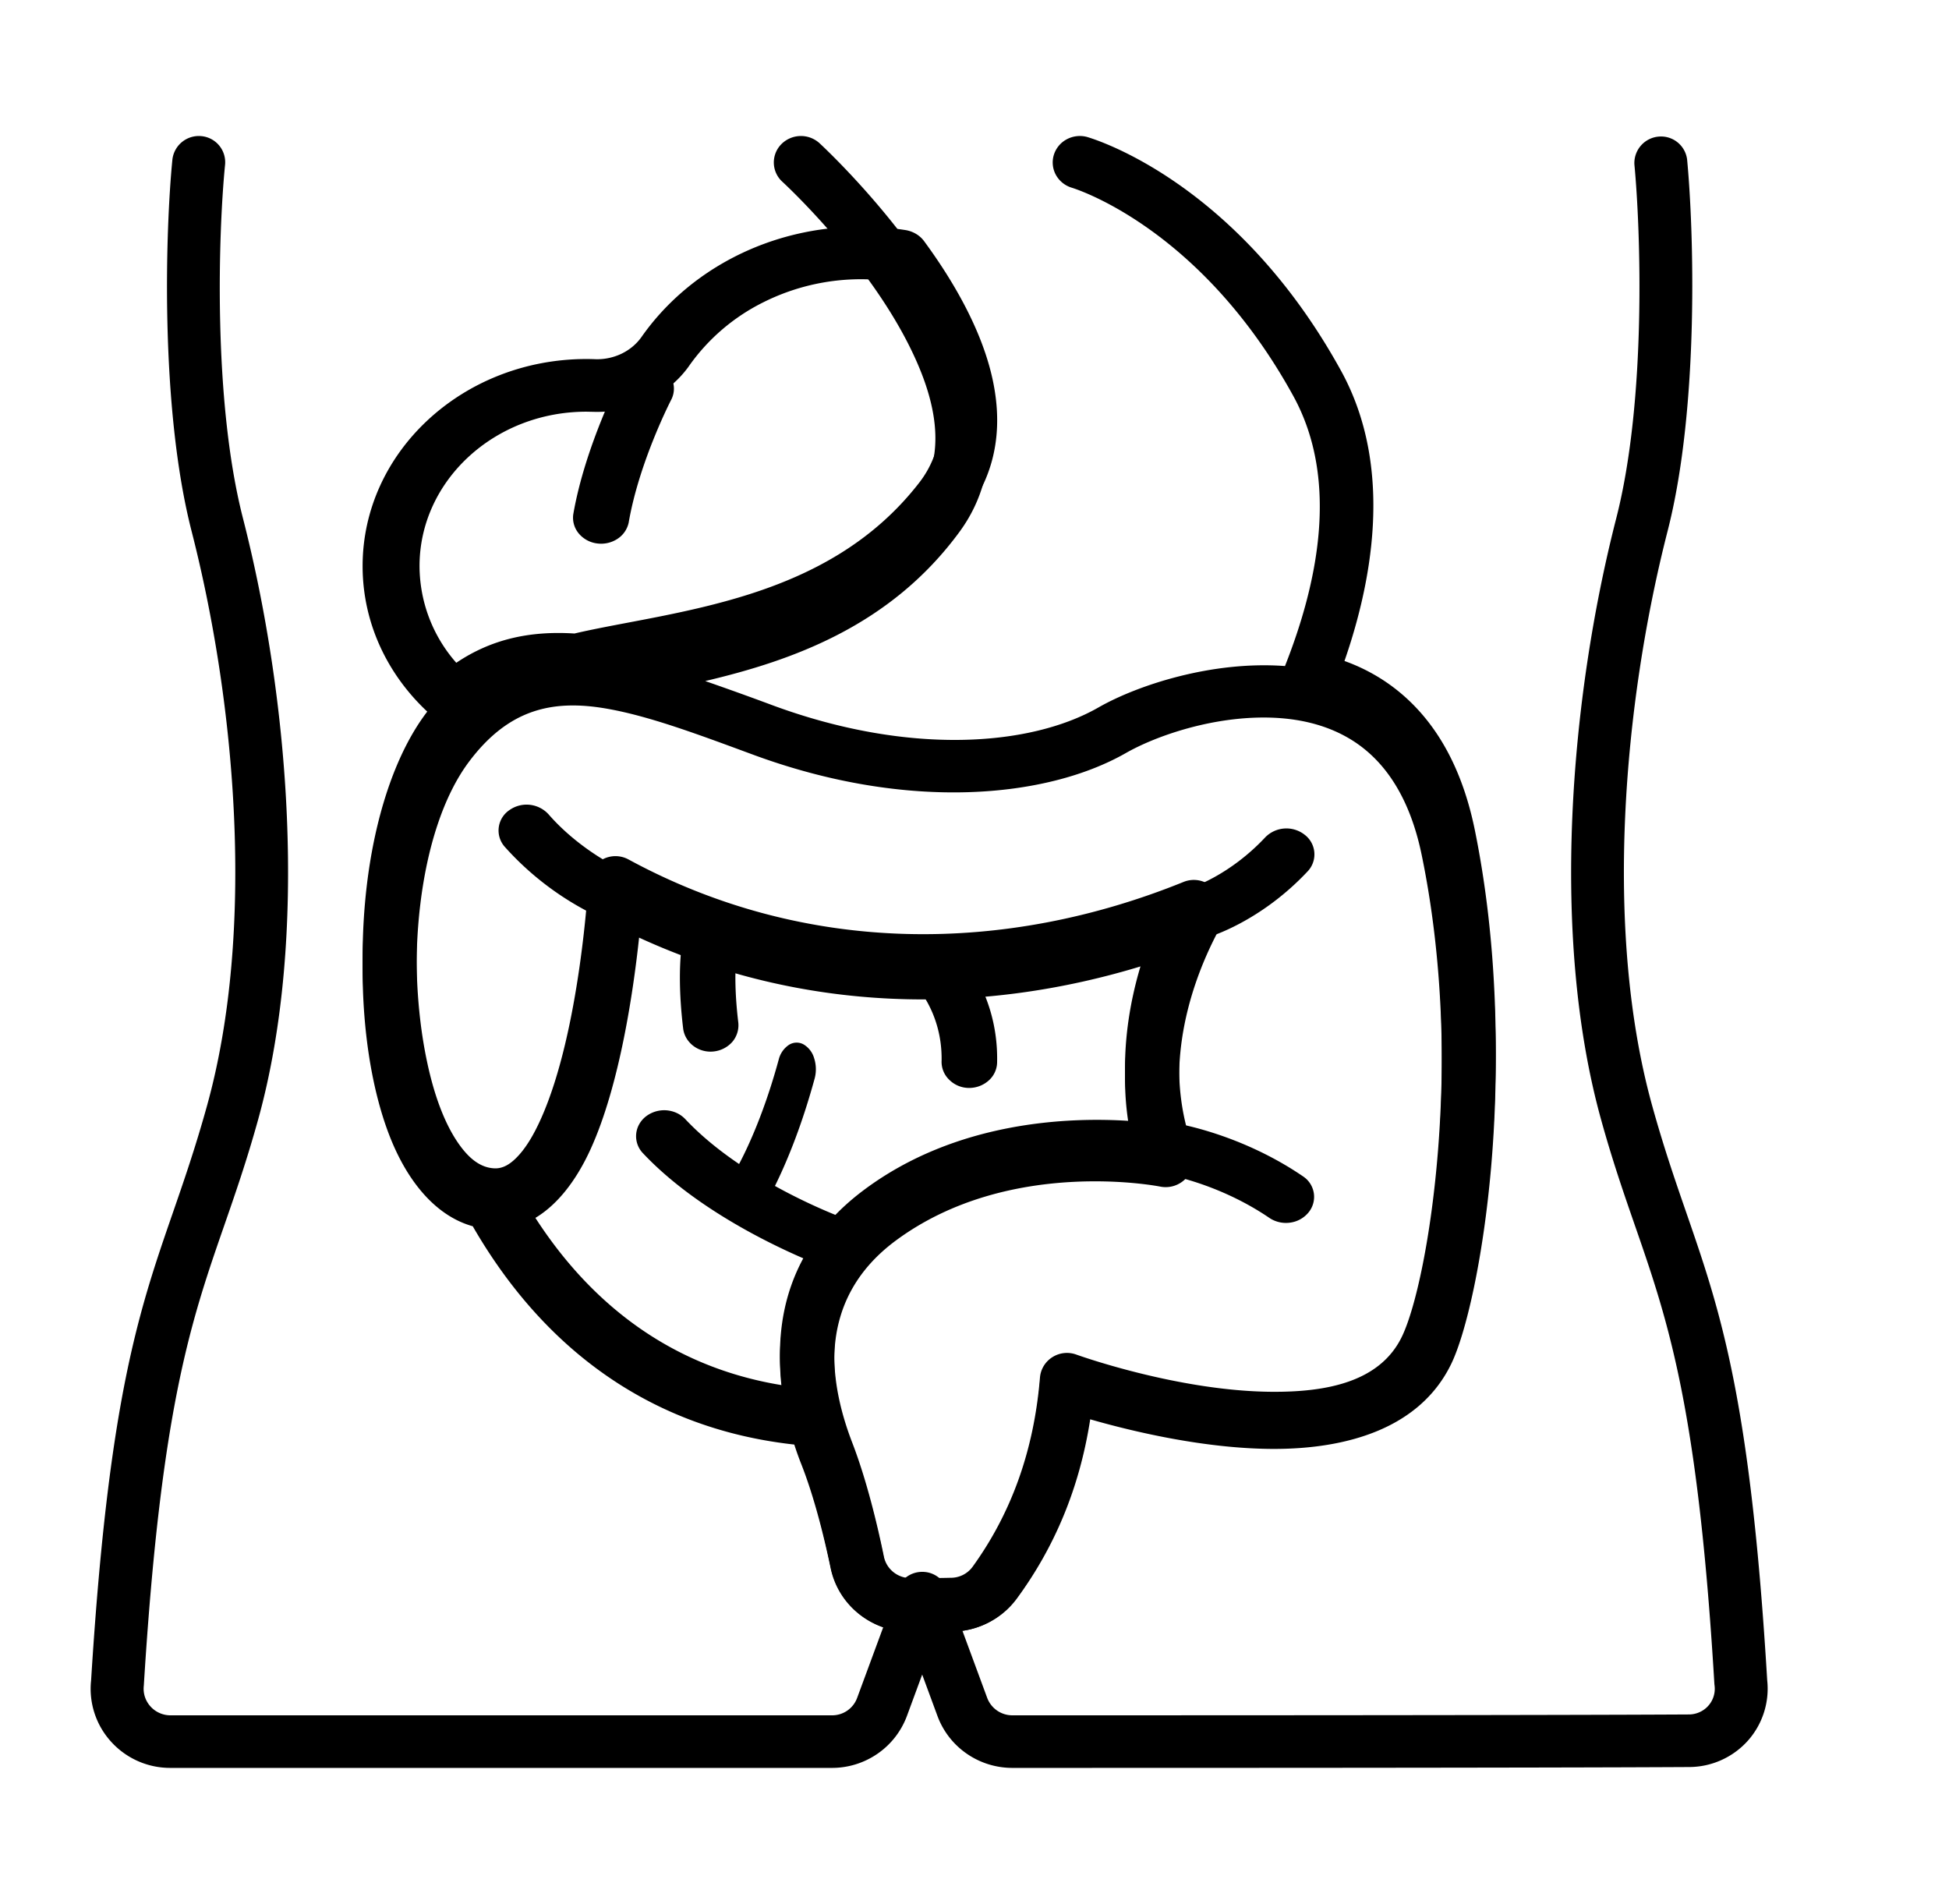 <svg width="43" height="42" fill="none" xmlns="http://www.w3.org/2000/svg"><path fill-rule="evenodd" clip-rule="evenodd" d="M12.162 15.131c.166-.008.728-.008.728-.008 1.107-.27 2.581-.447 4.06-.92 1.577-.503 3.154-1.33 4.356-2.886.732-.948.83-2.04.549-3.135-.256-.996-.83-1.996-1.466-2.861a.609.609 0 0 0-.18-.162.659.659 0 0 0-.235-.084 6.288 6.288 0 0 0-.97-.075c-2.034 0-3.826.968-4.855 2.44-.11.153-.261.279-.439.364a1.248 1.248 0 0 1-.575.12 4.735 4.735 0 0 0-.197-.004C10.213 7.92 8 9.967 8 12.488c0 1.328.613 2.523 1.592 3.358.245.21.624.205.863-.01a2.652 2.652 0 0 1 1.707-.705Zm.509-1.156c-.962-.06-1.816.115-2.604.646a3.238 3.238 0 0 1-.811-2.133c0-1.88 1.65-3.406 3.682-3.406l.154.003c.415.013.826-.073 1.195-.25.37-.176.683-.437.912-.757l.003-.005a4.4 4.4 0 0 1 1.638-1.404 4.809 4.809 0 0 1 2.663-.482c.491.698.929 1.48 1.13 2.263.196.764.162 1.53-.348 2.192-1.031 1.334-2.393 2.032-3.744 2.464-1.402.447-2.8.62-3.87.87Z" fill="#000"/><path fill-rule="evenodd" clip-rule="evenodd" d="M29.54 14.54a4.07 4.07 0 0 1 1.016.49c.899.603 1.644 1.622 1.982 3.278 1.024 5.029.117 10.33-.518 11.669-.678 1.43-2.264 1.925-3.966 1.914-1.519-.01-3.11-.404-4.002-.666-.234 1.552-.793 2.89-1.63 4.042l-.004.006a1.786 1.786 0 0 1-1.432.72c-.268.007-.593.007-.898.007-.412 0-.812-.14-1.132-.398a1.779 1.779 0 0 1-.626-1.015l-.001-.005c-.136-.666-.355-1.582-.646-2.335-.057-.15-.11-.301-.159-.454-4.084-.459-6.137-3.215-7.094-4.902-.779-.22-1.426-.952-1.84-2.043-.572-1.505-.741-3.704-.45-5.668.2-1.346.619-2.58 1.244-3.426 1.04-1.407 2.18-1.841 3.553-1.74l-.062.016c-.014.003 1.03 1.303 1.517 1.485a9.067 9.067 0 0 0-.989-.244c-1.213-.22-2.183.008-3.052 1.184-1.156 1.565-1.408 4.685-.934 6.944.15.72.374 1.35.682 1.803.224.328.482.56.815.572.18.006.33-.088.468-.223.217-.213.396-.521.556-.878.867-1.943 1.044-5.226 1.044-5.226a.59.59 0 0 1 .307-.486.602.602 0 0 1 .578-.001c3.923 2.13 8.321 2.086 12.244.496a.603.603 0 0 1 .669.147.59.59 0 0 1 .09.673c-.75 1.45-1.16 3.282-.584 4.95a.588.588 0 0 1-.116.585.6.6 0 0 1-.57.19s-3.321-.679-5.832 1.208c-1.834 1.38-1.439 3.388-.966 4.614.314.813.553 1.8.7 2.522.06.273.304.468.586.468.298 0 .615 0 .876-.007h.014a.594.594 0 0 0 .475-.236c.844-1.164 1.357-2.546 1.491-4.178a.589.589 0 0 1 .273-.452.6.6 0 0 1 .529-.058s2.231.808 4.316.821c1.208.008 2.393-.215 2.874-1.23.594-1.254 1.387-6.22.427-10.93-.258-1.267-.791-2.069-1.48-2.53a3.23 3.23 0 0 0-1.348-.5c.072-.005.672-.14.756-.34.086-.204.17-.416.25-.633ZM17.25 30.556c-.172-1.415.136-3.046 1.794-4.293 2.048-1.54 4.556-1.623 5.879-1.535-.226-1.246-.062-2.532.332-3.702-3.632 1.148-7.55 1.069-11.155-.618-.125 1.19-.425 3.305-1.067 4.744-.333.747-.776 1.308-1.297 1.595.887 1.413 2.543 3.327 5.515 3.81Z" fill="#000"/><path fill-rule="evenodd" clip-rule="evenodd" d="M25.732 25.91s1.157.192 2.287.966a.66.66 0 0 0 .454.094.63.63 0 0 0 .397-.224.541.541 0 0 0-.114-.79c-1.387-.95-2.81-1.174-2.81-1.174a.658.658 0 0 0-.447.107.57.57 0 0 0-.242.363.539.539 0 0 0 .095.417.623.623 0 0 0 .38.24Zm.936-5.24s1.132-.325 2.188-1.454a.544.544 0 0 0-.07-.8.653.653 0 0 0-.867.051c-.794.85-1.631 1.113-1.631 1.113a.609.609 0 0 0-.361.284.533.533 0 0 0-.038.436c.05.145.16.265.307.334.146.07.316.082.472.035Zm-13.12-1.574s-.809-.398-1.45-1.137a.656.656 0 0 0-.866-.083.542.542 0 0 0-.1.8 6.499 6.499 0 0 0 1.837 1.432c.144.066.31.076.463.03a.61.61 0 0 0 .355-.277.534.534 0 0 0 .048-.427.582.582 0 0 0-.287-.338Zm.145-10.775s-.788 1.525-1.046 3.03a.542.542 0 0 0 .12.415.63.63 0 0 0 .397.221.66.66 0 0 0 .453-.096.571.571 0 0 0 .253-.36c.232-1.35.94-2.715.94-2.715a.533.533 0 0 0 .022-.436.591.591 0 0 0-.316-.324.666.666 0 0 0-.47-.024.606.606 0 0 0-.353.29Zm4.987 18.576s-2.226-.79-3.56-2.208a.616.616 0 0 0-.191-.137.662.662 0 0 0-.683.08.58.58 0 0 0-.148.177.541.541 0 0 0 .087.631c1.52 1.616 4.048 2.525 4.048 2.525.153.052.321.046.47-.016a.594.594 0 0 0 .321-.315.533.533 0 0 0-.009-.434.6.6 0 0 0-.335-.303Z" fill="#000"/><path fill-rule="evenodd" clip-rule="evenodd" d="M16.733 26.815s.689-1 1.242-3.029a.796.796 0 0 0-.014-.445.518.518 0 0 0-.235-.303.317.317 0 0 0-.322.013.546.546 0 0 0-.223.322c-.48 1.761-1.066 2.639-1.066 2.639a.727.727 0 0 0-.115.42.704.704 0 0 0 .134.409.367.367 0 0 0 .303.159.385.385 0 0 0 .296-.185Z" fill="#000"/><path fill-rule="evenodd" clip-rule="evenodd" d="M36.059 3.627c.136 1.432.273 5.178-.4 7.805-1.017 3.968-1.457 9.212-.337 13.259 1.01 3.653 2.017 4.324 2.502 12.462l.004.034a.563.563 0 0 1-.333.584.573.573 0 0 1-.234.05h-.004c-3.268.019-12.173.019-14.923.019a.592.592 0 0 1-.554-.385l-.886-2.4a.58.58 0 0 0-.548-.38.587.587 0 0 0-.549.38l-.886 2.4a.586.586 0 0 1-.553.385h-14.6a.593.593 0 0 1-.562-.41.583.583 0 0 1-.023-.245l.002-.033c.505-8.136 1.51-8.808 2.522-12.461 1.12-4.047.68-9.291-.337-13.259-.673-2.627-.537-6.372-.394-7.802a.578.578 0 0 0-.524-.627.587.587 0 0 0-.638.512c-.15 1.504-.284 5.442.423 8.203.971 3.79 1.413 8.8.343 12.665-1.03 3.72-2.046 4.408-2.56 12.685a1.734 1.734 0 0 0 .44 1.353A1.756 1.756 0 0 0 3.758 39h14.6c.36 0 .71-.11 1.006-.315.296-.205.52-.495.645-.83l.337-.914.337.914c.124.336.349.626.644.83.295.205.647.315 1.007.315 2.751 0 11.66 0 14.93-.019a1.747 1.747 0 0 0 1.293-.575 1.725 1.725 0 0 0 .432-1.34c-.494-8.275-1.51-8.963-2.54-12.683-1.07-3.866-.628-8.875.342-12.665.708-2.76.575-6.697.431-8.2a.58.58 0 0 0-.635-.504.586.586 0 0 0-.528.613Z" fill="#000"/><path fill-rule="evenodd" clip-rule="evenodd" d="M20.144 21.672s.65.625.63 1.73a.547.547 0 0 0 .169.418.615.615 0 0 0 .434.18.646.646 0 0 0 .44-.167.548.548 0 0 0 .182-.413c.029-1.654-1-2.573-1-2.573a.615.615 0 0 0-.437-.175.646.646 0 0 0-.44.174.547.547 0 0 0 .02.826Zm-5.019-1.262s-.24.712-.054 2.27c.008.075.032.15.07.216.039.067.091.127.154.175a.627.627 0 0 0 .453.124.637.637 0 0 0 .413-.216.566.566 0 0 0 .127-.428c-.149-1.245.012-1.814.012-1.814a.547.547 0 0 0-.051-.437.607.607 0 0 0-.364-.276.647.647 0 0 0-.464.045.586.586 0 0 0-.296.34Z" fill="#000"/><path fill-rule="evenodd" clip-rule="evenodd" d="M28.35 14.693c-1.613-.12-3.259.424-4.116.914-1.521.869-4.199 1.052-7.174-.043a69.106 69.106 0 0 0-1.501-.54c1.918-.452 4.085-1.214 5.609-3.29 1.02-1.39.735-3.102-.052-4.657-1.074-2.123-3.042-3.924-3.042-3.924a.609.609 0 0 0-.84.032.574.574 0 0 0 .02.818s1.804 1.647 2.788 3.59c.586 1.157.91 2.429.151 3.463-.973 1.325-2.254 2.025-3.53 2.46-1.348.459-2.696.632-3.726.885-1.373-.1-2.514.328-3.553 1.71-.625.831-1.044 2.043-1.244 3.366-.291 1.929-.122 4.09.45 5.568.414 1.07 1.061 1.79 1.84 2.006.957 1.657 3.01 4.365 7.094 4.816.05.156.104.305.16.446.29.74.509 1.64.645 2.294l.001.004c.085.393.306.745.626.998s.72.391 1.132.391c.305 0 .63 0 .898-.007.279 0 .553-.065.802-.188s.464-.3.63-.519l.005-.006c.836-1.132 1.395-2.447 1.63-3.97.89.256 2.482.643 4.001.653 1.702.01 3.288-.474 3.966-1.88.635-1.315 1.542-6.523.518-11.464-.338-1.626-1.083-2.627-1.982-3.22a4.1 4.1 0 0 0-1.015-.481c.763-2.032 1.215-4.614.045-6.74-2.356-4.28-5.615-5.16-5.615-5.16a.613.613 0 0 0-.445.06.586.586 0 0 0-.277.344.57.57 0 0 0 .046.435.596.596 0 0 0 .345.282s2.818.824 4.89 4.59c1.04 1.887.522 4.188-.18 5.964Zm-8.262 20.14a.61.61 0 0 1-.376-.128.58.58 0 0 1-.21-.33c-.147-.71-.386-1.68-.7-2.479-.473-1.204-.868-3.177.966-4.532 2.51-1.854 5.832-1.187 5.832-1.187a.615.615 0 0 0 .57-.187.578.578 0 0 0 .116-.574c-.577-1.638-.166-3.44.584-4.863a.57.57 0 0 0-.09-.66.613.613 0 0 0-.668-.145c-3.924 1.561-8.322 1.605-12.245-.488a.611.611 0 0 0-.795.201.572.572 0 0 0-.09.278s-.177 3.224-1.044 5.133c-.16.351-.339.654-.556.863-.138.133-.288.225-.468.219-.333-.012-.59-.24-.815-.562-.308-.444-.531-1.064-.682-1.77-.474-2.22-.222-5.285.934-6.823.869-1.155 1.839-1.379 3.052-1.163.937.166 1.997.564 3.233 1.02 3.403 1.25 6.465.95 8.204-.044.623-.355 1.753-.756 2.922-.782.734-.016 1.486.116 2.122.534.688.454 1.221 1.242 1.48 2.486.959 4.627.166 9.506-.428 10.737-.481.998-1.666 1.218-2.874 1.21-2.085-.014-4.316-.807-4.316-.807a.614.614 0 0 0-.528.057.591.591 0 0 0-.274.443c-.134 1.604-.647 2.962-1.491 4.106a.598.598 0 0 1-.475.231h-.014c-.261.007-.578.007-.876.007Zm-2.837-4.18c-.173-1.39.135-2.993 1.793-4.218 2.048-1.512 4.556-1.594 5.879-1.508-.226-1.224-.062-2.487.332-3.636-3.632 1.127-7.55 1.05-11.155-.607-.125 1.168-.425 3.247-1.067 4.66-.333.733-.776 1.285-1.297 1.566.887 1.39 2.543 3.27 5.515 3.743Z" fill="#000"/></svg>